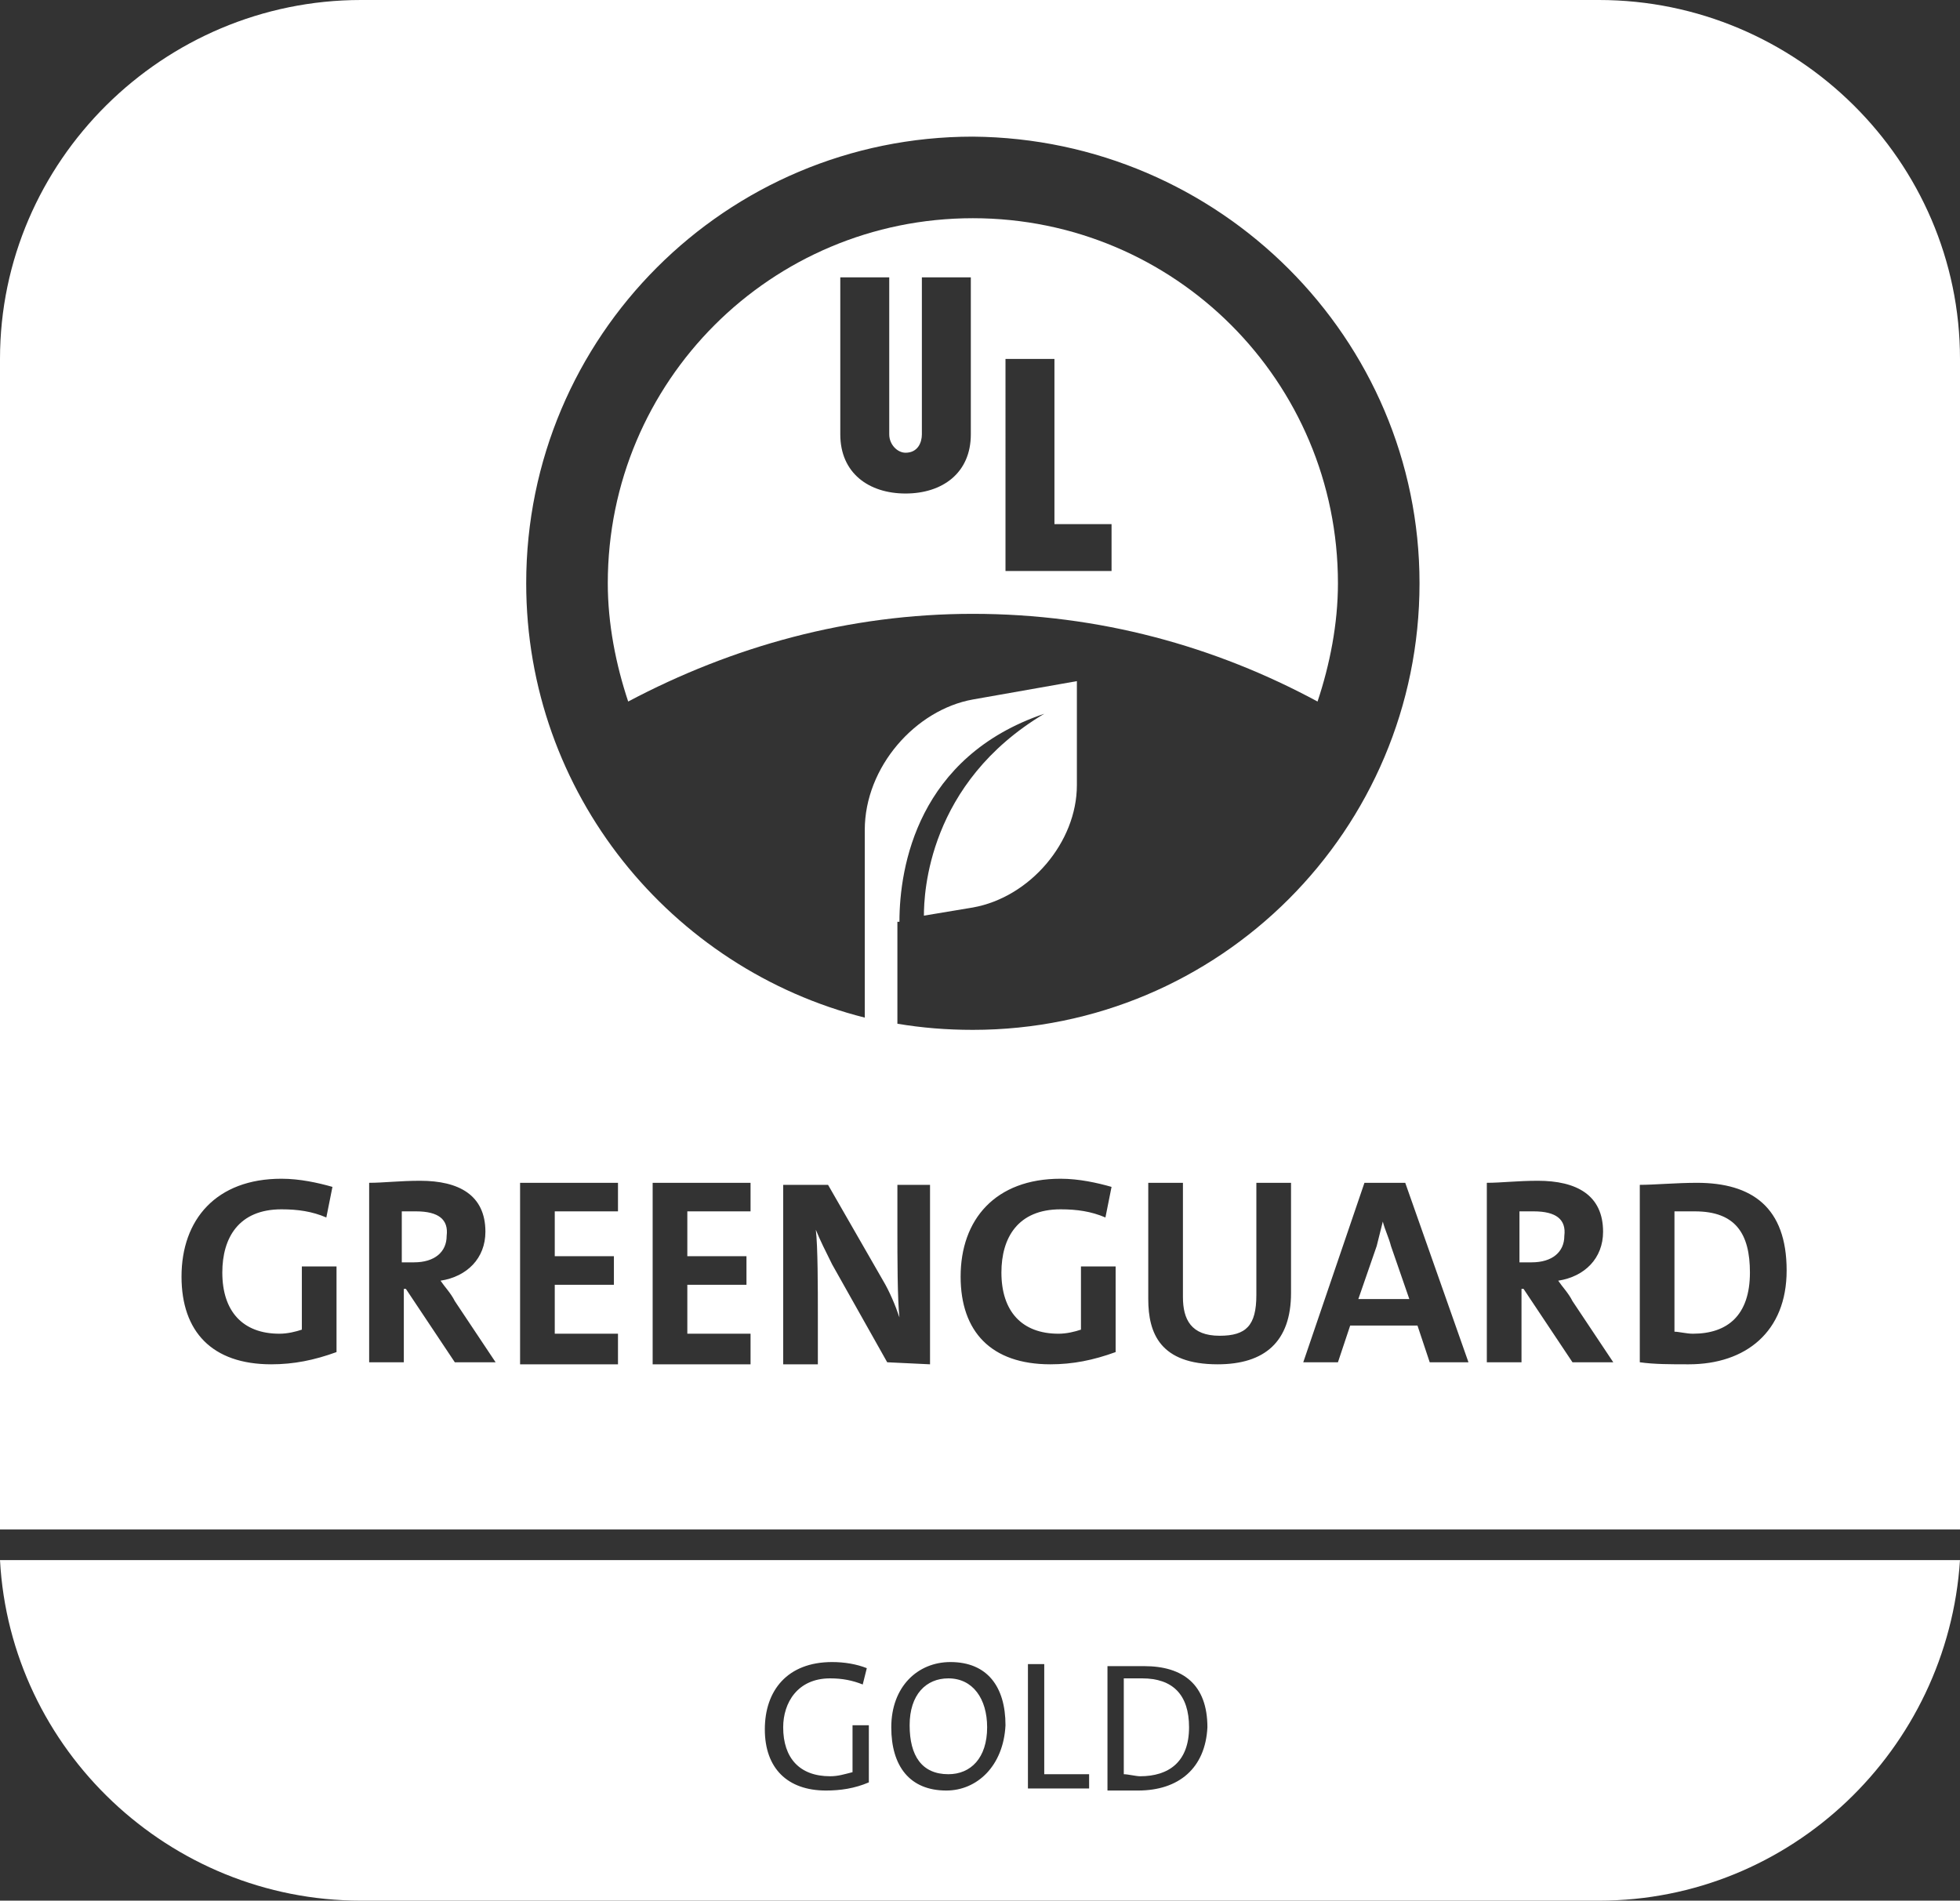 <?xml version="1.0" encoding="utf-8"?>
<!-- Generator: Adobe Illustrator 24.1.0, SVG Export Plug-In . SVG Version: 6.00 Build 0)  -->
<svg version="1.1" id="Layer_1" xmlns="http://www.w3.org/2000/svg" xmlns:xlink="http://www.w3.org/1999/xlink" x="0px" y="0px"
	 viewBox="0 0 96.1 93.2" style="enable-background:new 0 0 96.1 93.2;" xml:space="preserve">
<rect x="0" y="0" width="96.1" height="93.2" fill="#333333" stroke="none"/>
<style type="text/css">
	.st0{fill:#FFFFFF;}
</style>
<g>
	<path class="st0" d="M56,82.3c-0.3,0-0.7,0-0.9,0V87c0.2,0,0.6,0.1,0.8,0.1c1.4,0,2.4-0.7,2.4-2.4C58.3,83.1,57.5,82.3,56,82.3z"/>
	<path class="st0" d="M0,76.5c0.5,9.3,8.3,16.7,17.7,16.7h60.7c9.4,0,17.1-7.4,17.7-16.7H0z M42.6,87.4c-0.7,0.3-1.4,0.4-2.1,0.4
		c-1.9,0-3-1.1-3-3c0-1.9,1.1-3.3,3.3-3.3c0.6,0,1.2,0.1,1.7,0.3l-0.2,0.8c-0.5-0.2-1-0.3-1.6-0.3c-1.6,0-2.3,1.2-2.3,2.4
		c0,1.5,0.8,2.4,2.3,2.4c0.4,0,0.7-0.1,1.1-0.2v-2.3h0.8V87.4z M46.4,87.8c-1.8,0-2.7-1.2-2.7-3.1c0-2,1.3-3.2,2.9-3.2
		c1.8,0,2.7,1.2,2.7,3.1C49.2,86.6,47.9,87.8,46.4,87.8z M53.4,87.7h-3v-6.1h0.8V87h2.2V87.7z M55.8,87.8c-0.6,0-1.1,0-1.5,0v-6.1
		c0.5,0,1.2,0,1.8,0c1.9,0,3.1,0.9,3.1,3C59.1,86.7,57.8,87.8,55.8,87.8z"/>
	<path class="st0" d="M46.5,82.3c-1.1,0-1.9,0.8-1.9,2.3s0.6,2.4,1.9,2.4c1.1,0,1.9-0.8,1.9-2.3C48.4,83.3,47.7,82.3,46.5,82.3z"/>
</g>
<g>
	<path class="st0" d="M75.2,59.4c-0.2,0-0.5,0-0.7,0v2.5c0.1,0,0.4,0,0.6,0c1,0,1.6-0.5,1.6-1.3C76.8,59.8,76.3,59.4,75.2,59.4z"/>
	<path class="st0" d="M20.4,59.4c-0.2,0-0.5,0-0.7,0v2.5c0.1,0,0.4,0,0.6,0c1,0,1.6-0.5,1.6-1.3C22,59.8,21.5,59.4,20.4,59.4z"/>
	<path class="st0" d="M67.8,59.9c-0.1,0.4-0.2,0.8-0.3,1.2l-0.9,2.6h2.5l-0.9-2.6C68.1,60.7,67.9,60.3,67.8,59.9z"/>
	<path class="st0" d="M83.1,59.4c-0.4,0-0.8,0-1,0v5.9c0.2,0,0.6,0.1,0.9,0.1c1.7,0,2.8-0.9,2.8-3C85.8,60.5,85.1,59.4,83.1,59.4z"
		/>
	<path class="st0" d="M78.4,0H17.7C8,0,0,7.9,0,17.6V75h96.1v0.6c0,0,0,0,0,0v-58C96.1,7.9,88.1,0,78.4,0z M16.5,66.3
		c-1.1,0.4-2.1,0.6-3.2,0.6c-2.9,0-4.4-1.6-4.4-4.3c0-2.8,1.7-4.8,4.9-4.8c0.9,0,1.8,0.2,2.5,0.4L16,59.7c-0.7-0.3-1.4-0.4-2.2-0.4
		c-2.1,0-2.9,1.4-2.9,3.1c0,1.9,1,3,2.8,3c0.4,0,0.8-0.1,1.1-0.2v-3.1h1.7V66.3z M22.3,66.8l-2.4-3.6h-0.1v3.6h-1.7V58
		c0.7,0,1.5-0.1,2.5-0.1c1.9,0,3.2,0.7,3.2,2.5c0,1.3-0.9,2.2-2.2,2.4c0.2,0.3,0.5,0.6,0.7,1l2,3H22.3z M30.3,59.4h-3.1v2.2h2.9V63
		h-2.9v2.4h3.1v1.5h-4.8v-0.1V58h4.8V59.4z M25.8,28.6c0-12.1,9.8-21.9,21.9-21.9c12.1,0.1,21.9,9.9,21.9,21.9
		c0,12.1-9.8,21.9-21.9,21.9c-1.3,0-2.5-0.1-3.7-0.3v-5h0.1c0-2.7,0.9-8.1,7.1-10.2c-5.7,3.4-5.9,8.8-5.9,9.9l2.4-0.4
		c2.8-0.5,5.1-3.2,5.1-6v-5.1l-5.1,0.9c-2.8,0.5-5.3,3.3-5.3,6.4v3.9v0.8v4.5C32.9,47.5,25.8,38.9,25.8,28.6z M36.8,59.4h-3.1v2.2
		h2.9V63h-2.9v2.4h3.1v1.5H32v-0.1V58h4.8V59.4z M45.6,66.9l-2.1-0.1L40.8,62c-0.3-0.6-0.6-1.2-0.8-1.7c0.1,0.8,0.1,2.9,0.1,4.2v2.4
		h-1.7v-8.8h2.2l2.7,4.7c0.3,0.5,0.6,1.2,0.8,1.8c-0.1-0.9-0.1-3-0.1-4.3v-2.2h1.6V66.9z M54.7,66.3c-1.1,0.4-2.1,0.6-3.2,0.6
		c-2.9,0-4.4-1.6-4.4-4.3c0-2.8,1.7-4.8,4.9-4.8c0.9,0,1.8,0.2,2.5,0.4l-0.3,1.5c-0.7-0.3-1.4-0.4-2.2-0.4c-2.1,0-2.9,1.4-2.9,3.1
		c0,1.9,1,3,2.8,3c0.4,0,0.8-0.1,1.1-0.2v-3.1h1.7V66.3z M63.3,63.4c0,2.4-1.3,3.5-3.6,3.5c-2.8,0-3.4-1.5-3.4-3.2V58H58v5.6
		c0,1.1,0.4,1.9,1.8,1.9c1.3,0,1.8-0.5,1.8-2V58h1.7V63.4z M70.1,66.8L69.5,65h-3.3l-0.6,1.8h-1.7l3-8.8h2l3.1,8.8H70.1z M77.1,66.8
		l-2.4-3.6h-0.1v3.6h-1.7V58c0.7,0,1.5-0.1,2.5-0.1c1.9,0,3.2,0.7,3.2,2.5c0,1.3-0.9,2.2-2.2,2.4c0.2,0.3,0.5,0.6,0.7,1l2,3H77.1z
		 M82.8,66.9c-0.9,0-1.7,0-2.4-0.1v-8.7c0.7,0,1.8-0.1,2.8-0.1c2.7,0,4.4,1.2,4.4,4.3C87.6,65.3,85.6,66.9,82.8,66.9z"/>
	<path class="st0" d="M64.6,34.4c0.6-1.8,1-3.8,1-5.8c0-9.9-8-17.9-17.9-17.9c-9.9,0-17.9,8-17.9,17.9c0,2,0.4,4,1,5.8
		c5.1-2.7,10.8-4.3,16.9-4.3C53.9,30.1,59.6,31.7,64.6,34.4z M49.3,17.6h2.4v8.1h2.8V28h-5.2V17.6z M47.6,21.3
		c0,1.9-1.4,2.9-3.2,2.9c-1.8,0-3.2-1-3.2-2.9v-7.7h2.4v7.7c0,0.5,0.4,0.9,0.8,0.9c0.6,0,0.8-0.5,0.8-0.9v-7.7h2.4V21.3z"/>
</g>
</svg>
